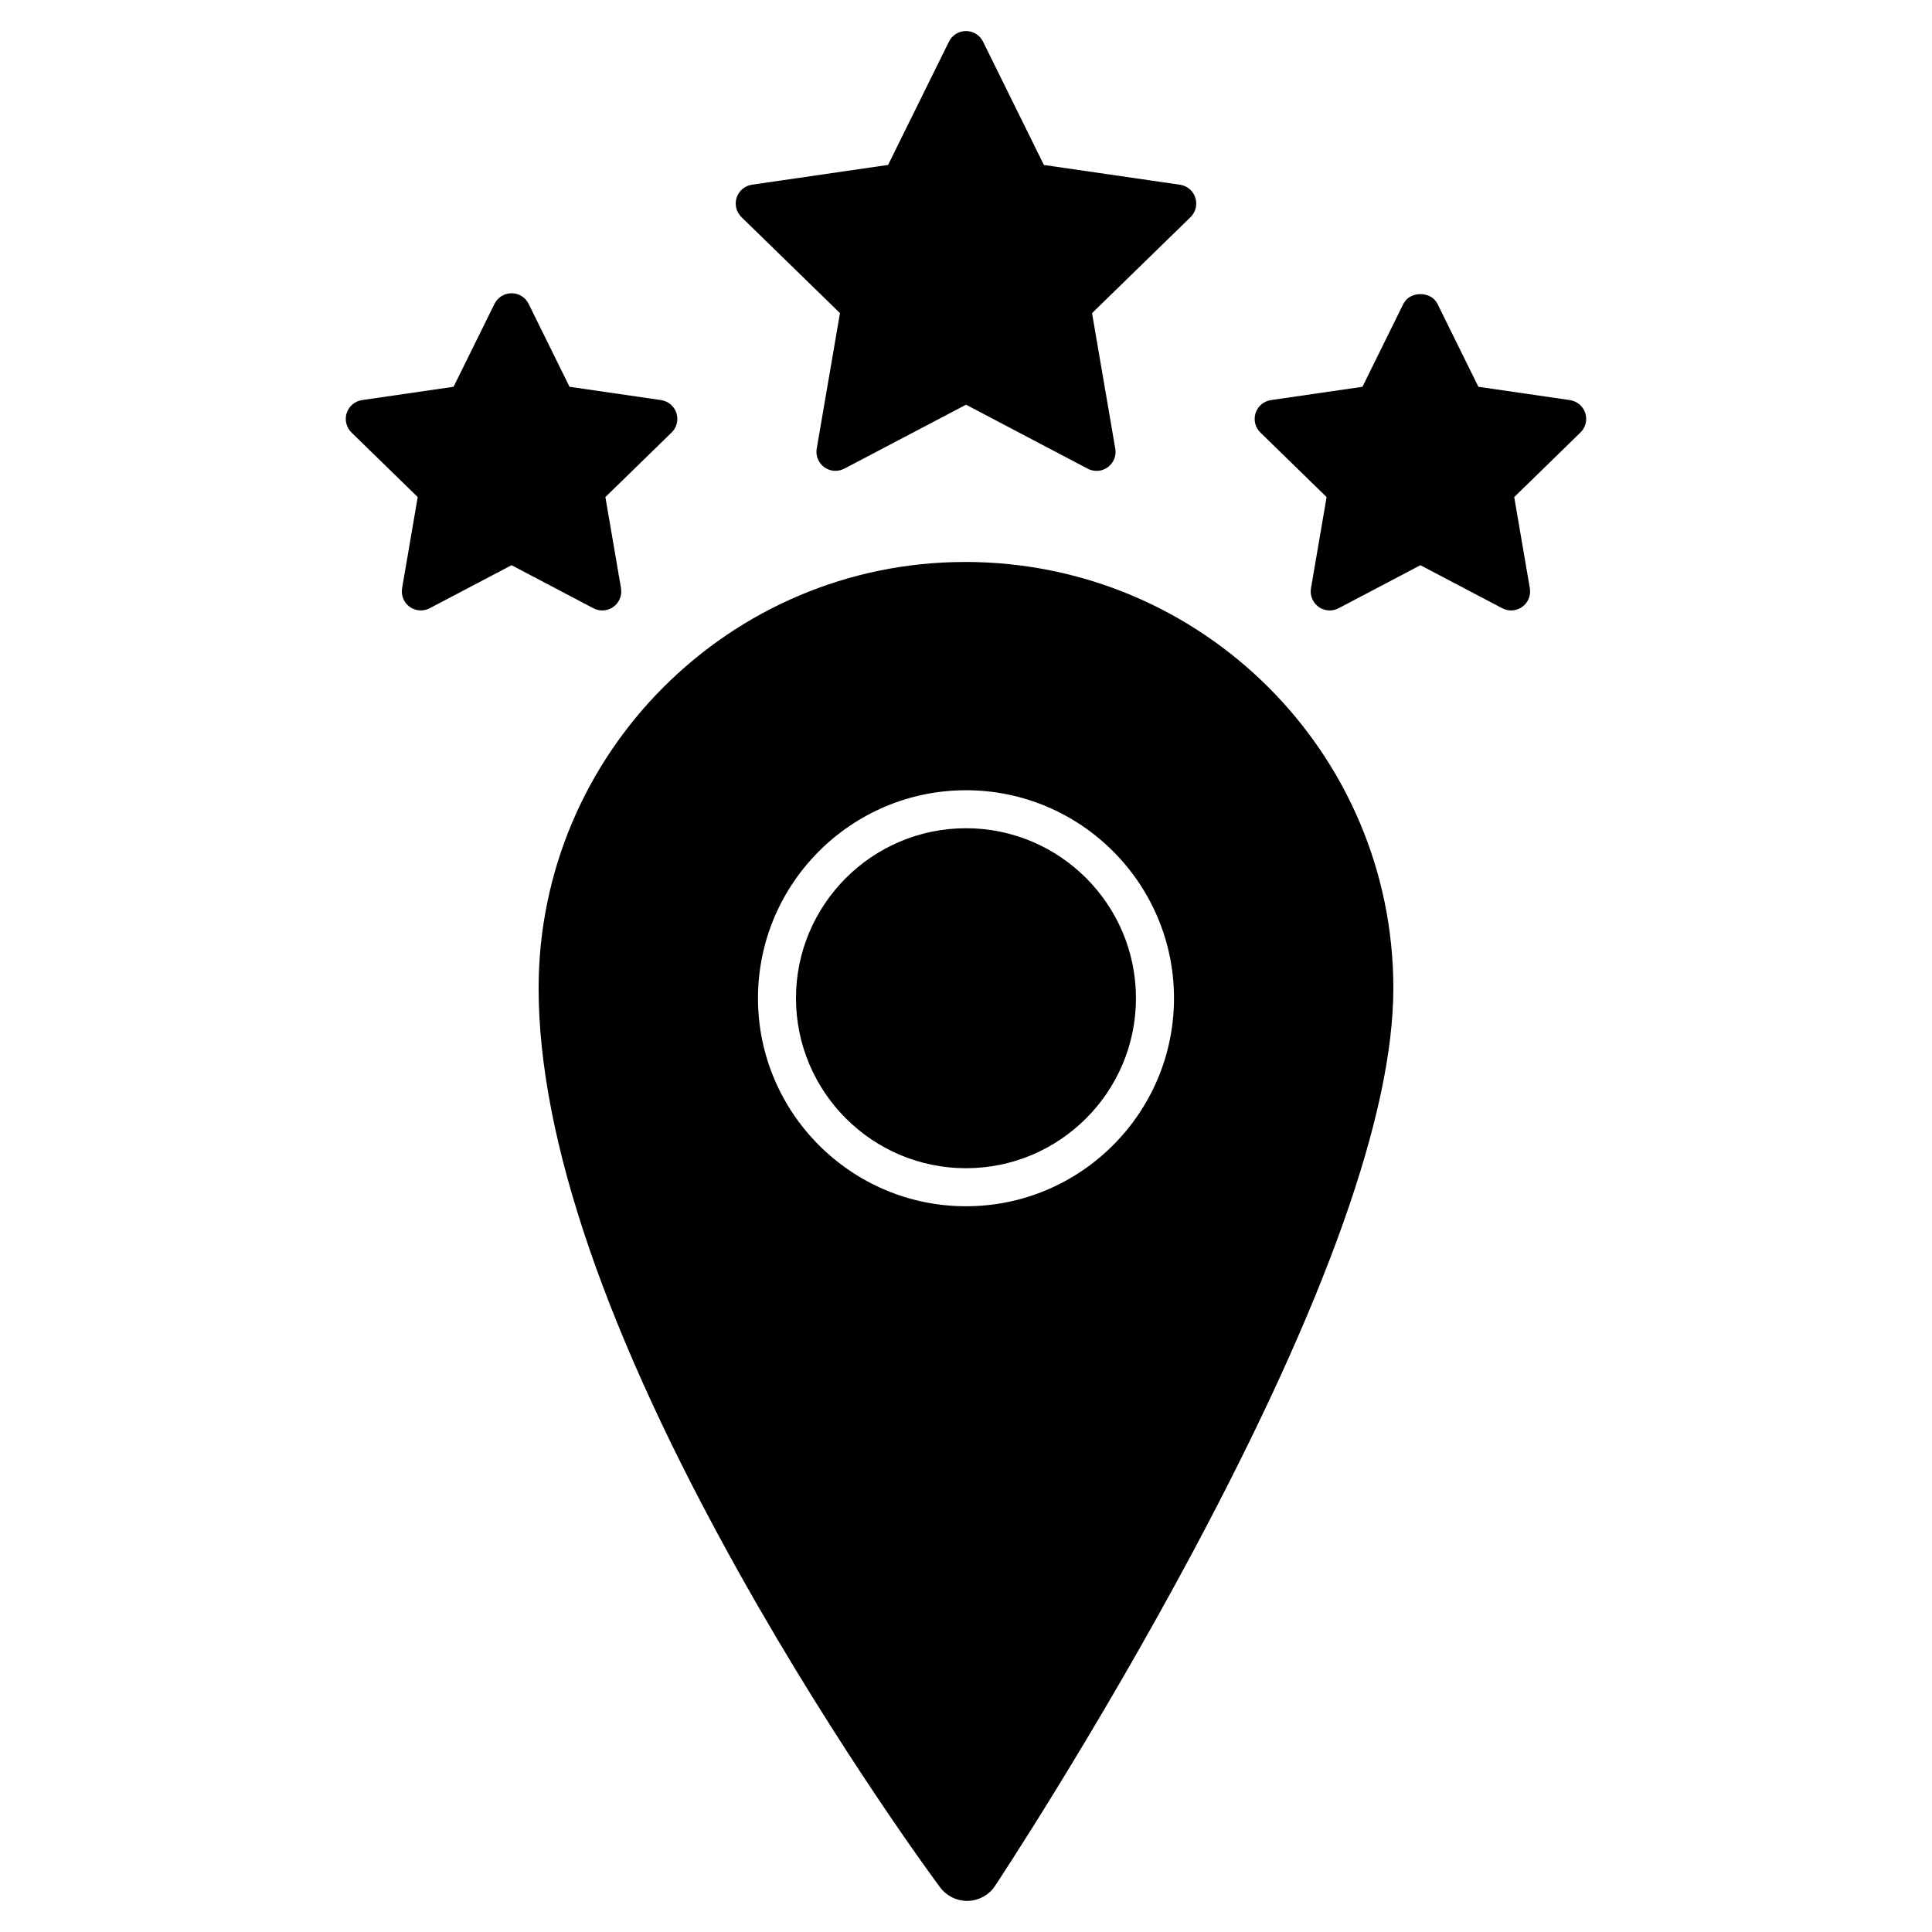 <?xml version="1.0" encoding="UTF-8"?>
<!-- Uploaded to: ICON Repo, www.svgrepo.com, Generator: ICON Repo Mixer Tools -->
<svg fill="#000000" width="800px" height="800px" version="1.1" viewBox="144 144 512 512" xmlns="http://www.w3.org/2000/svg">
 <g>
  <path d="m366.6 226.98-6.16 35.91c-0.324 1.891 0.453 3.797 2.004 4.926 1.559 1.129 3.613 1.273 5.305 0.383l32.254-16.949 32.25 16.957c0.734 0.387 1.547 0.578 2.348 0.578 1.043 0 2.086-0.324 2.961-0.961 1.551-1.129 2.328-3.039 2-4.926l-6.16-35.91 26.098-25.438c1.371-1.34 1.863-3.34 1.273-5.164-0.594-1.824-2.172-3.152-4.07-3.43l-36.059-5.238-16.125-32.672c-0.848-1.73-2.598-2.82-4.516-2.82-1.914 0-3.668 1.09-4.516 2.805l-16.133 32.676-36.059 5.238c-1.898 0.277-3.477 1.605-4.07 3.43s-0.102 3.824 1.273 5.164z"/>
  <path d="m303.61 305.77c1.043 0 2.086-0.324 2.961-0.961 1.551-1.129 2.328-3.039 2.004-4.926l-4.141-24.152 17.547-17.109c1.371-1.34 1.867-3.34 1.273-5.164s-2.172-3.152-4.066-3.43l-24.258-3.527-10.844-21.977c-0.848-1.719-2.602-2.812-4.519-2.812-1.914 0-3.672 1.09-4.519 2.812l-10.848 21.977-24.254 3.527c-1.895 0.277-3.473 1.605-4.066 3.43s-0.102 3.824 1.273 5.164l17.547 17.109-4.141 24.152c-0.324 1.891 0.453 3.797 2.004 4.926 1.559 1.129 3.613 1.273 5.305 0.383l21.695-11.406 21.688 11.406c0.75 0.387 1.559 0.578 2.359 0.578z"/>
  <path d="m564.11 253.46c-0.594-1.824-2.172-3.152-4.07-3.43l-24.25-3.527-10.848-21.977c-1.691-3.441-7.34-3.441-9.035 0l-10.844 21.977-24.25 3.527c-1.898 0.277-3.473 1.605-4.07 3.43-0.59 1.824-0.102 3.824 1.273 5.164l17.547 17.109-4.141 24.152c-0.324 1.891 0.453 3.797 2 4.926 0.883 0.637 1.918 0.961 2.961 0.961 0.801 0 1.605-0.191 2.348-0.578l21.688-11.406 21.695 11.406c1.699 0.891 3.754 0.746 5.309-0.383 1.551-1.129 2.328-3.039 2-4.926l-4.141-24.152 17.547-17.109c1.383-1.34 1.871-3.348 1.281-5.164z"/>
  <path d="m400 363.49c-24.844 0-45.055 20.207-45.055 45.047 0 24.844 20.211 45.051 45.055 45.051 24.836 0 45.039-20.211 45.039-45.051 0-24.84-20.203-45.047-45.039-45.047z"/>
  <path d="m399.76 292.93c-62.316 0-113.02 50.68-113.02 112.97 0 39.898 17.98 92.219 53.449 155.5 26.344 47.02 52.719 82.469 52.93 82.746 1.676 2.262 4.352 3.617 7.16 3.617 0.133 0 0.277-0.004 0.422-0.02 2.832-0.125 5.441-1.605 6.969-3.918 0.238-0.344 26.652-40.246 52.512-88.672 35.215-65.93 53.07-116.15 53.07-149.26 0-62.297-50.691-112.97-113.5-112.97zm0.246 170.74c-30.398 0-55.133-24.73-55.133-55.125s24.73-55.121 55.133-55.121c30.391 0 55.117 24.727 55.117 55.121 0 30.391-24.727 55.125-55.117 55.125z"/>
 </g>
</svg>